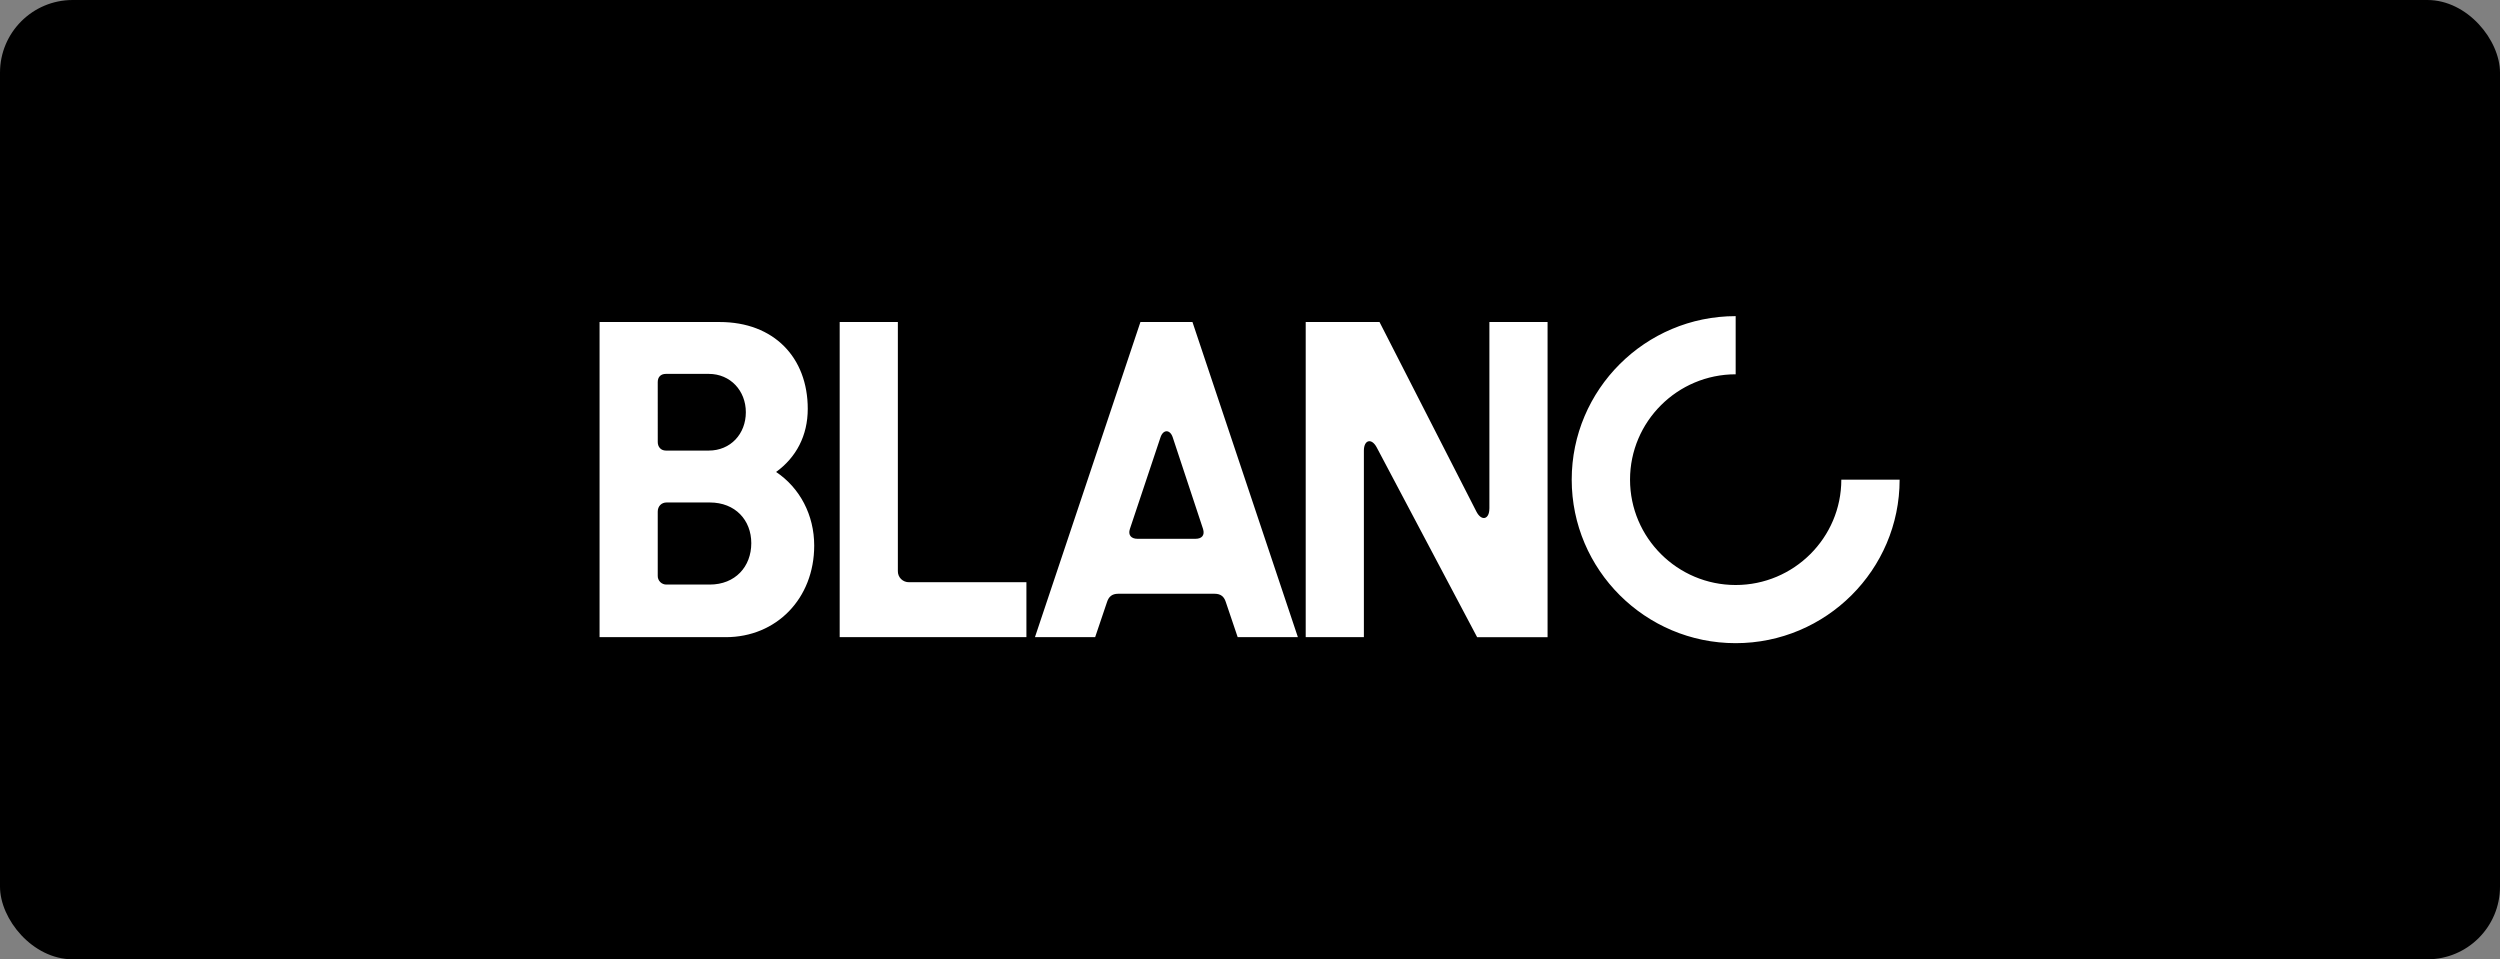 <?xml version="1.0" encoding="UTF-8"?> <svg xmlns="http://www.w3.org/2000/svg" width="688" height="264" viewBox="0 0 688 264" fill="none"><rect x="0" y="0" width="688" height="264" fill="#808080" stroke="none"/><rect width="688" height="264" rx="20" fill="black"></rect><g clip-path="url(#clip0_855_776)"><path d="M313.846 88.62L284.817 175.348H301.384L304.665 165.642C305.128 164.247 305.979 163.401 307.751 163.401H334.243C336.02 163.401 336.867 164.238 337.329 165.642L340.61 175.348H357.178L328.166 88.62H313.846ZM329.014 148.276H313.008C311.318 148.276 310.38 147.246 310.946 145.568L319.366 120.359C320.114 118.122 321.994 118.122 322.738 120.359L331.076 145.568C331.629 147.341 330.7 148.276 329.014 148.276ZM409.872 139.965C409.872 142.958 407.724 143.52 406.319 140.815L379.641 88.615H359.331V175.344H375.341V124.003C375.341 121.015 377.489 120.462 378.894 123.171L406.51 175.358H425.891V88.62H409.881V139.974H409.872V139.965ZM247.091 157.146V88.615H231.08V175.344H282.469V160.224H250.181C249.772 160.235 249.364 160.163 248.983 160.012C248.603 159.862 248.257 159.635 247.968 159.347C247.678 159.059 247.451 158.715 247.3 158.336C247.15 157.958 247.078 157.553 247.091 157.146ZM213.584 129.885C219.108 125.875 222.294 119.895 222.294 112.515C222.294 98.421 213.022 88.62 198.049 88.62H165V175.348H199.735C213.683 175.348 224.07 164.706 224.07 150.14C224.07 141.743 220.137 134.277 213.584 129.885ZM181.01 105.144C181.01 103.745 181.849 102.894 183.258 102.894H195.049C201.045 102.894 205.255 107.569 205.255 113.446C205.255 119.418 201.045 123.999 195.049 123.999H183.263C181.858 123.999 181.015 122.973 181.015 121.659L181.01 105.144ZM195.33 160.872H183.444C183.121 160.881 182.799 160.825 182.499 160.706C182.199 160.588 181.927 160.409 181.699 160.182C181.471 159.955 181.292 159.683 181.174 159.385C181.055 159.087 181 158.767 181.01 158.446V140.802C181.01 139.308 182.039 138.282 183.444 138.282H195.335C202.359 138.282 206.755 143.137 206.755 149.487C206.755 155.931 202.345 160.872 195.33 160.872ZM506.731 132C506.731 147.984 493.68 160.994 477.656 160.994C461.632 160.994 448.586 147.988 448.586 132C448.586 116.007 461.632 103.006 477.656 103.006V87C452.778 87 432.535 107.191 432.535 132C432.535 156.809 452.778 177 477.656 177C502.535 177 522.778 156.809 522.778 132H506.731Z" fill="white"></path></g><defs><clipPath id="clip0_855_776"><rect width="358" height="90" fill="white" transform="translate(165 87)"></rect></clipPath></defs></svg> 